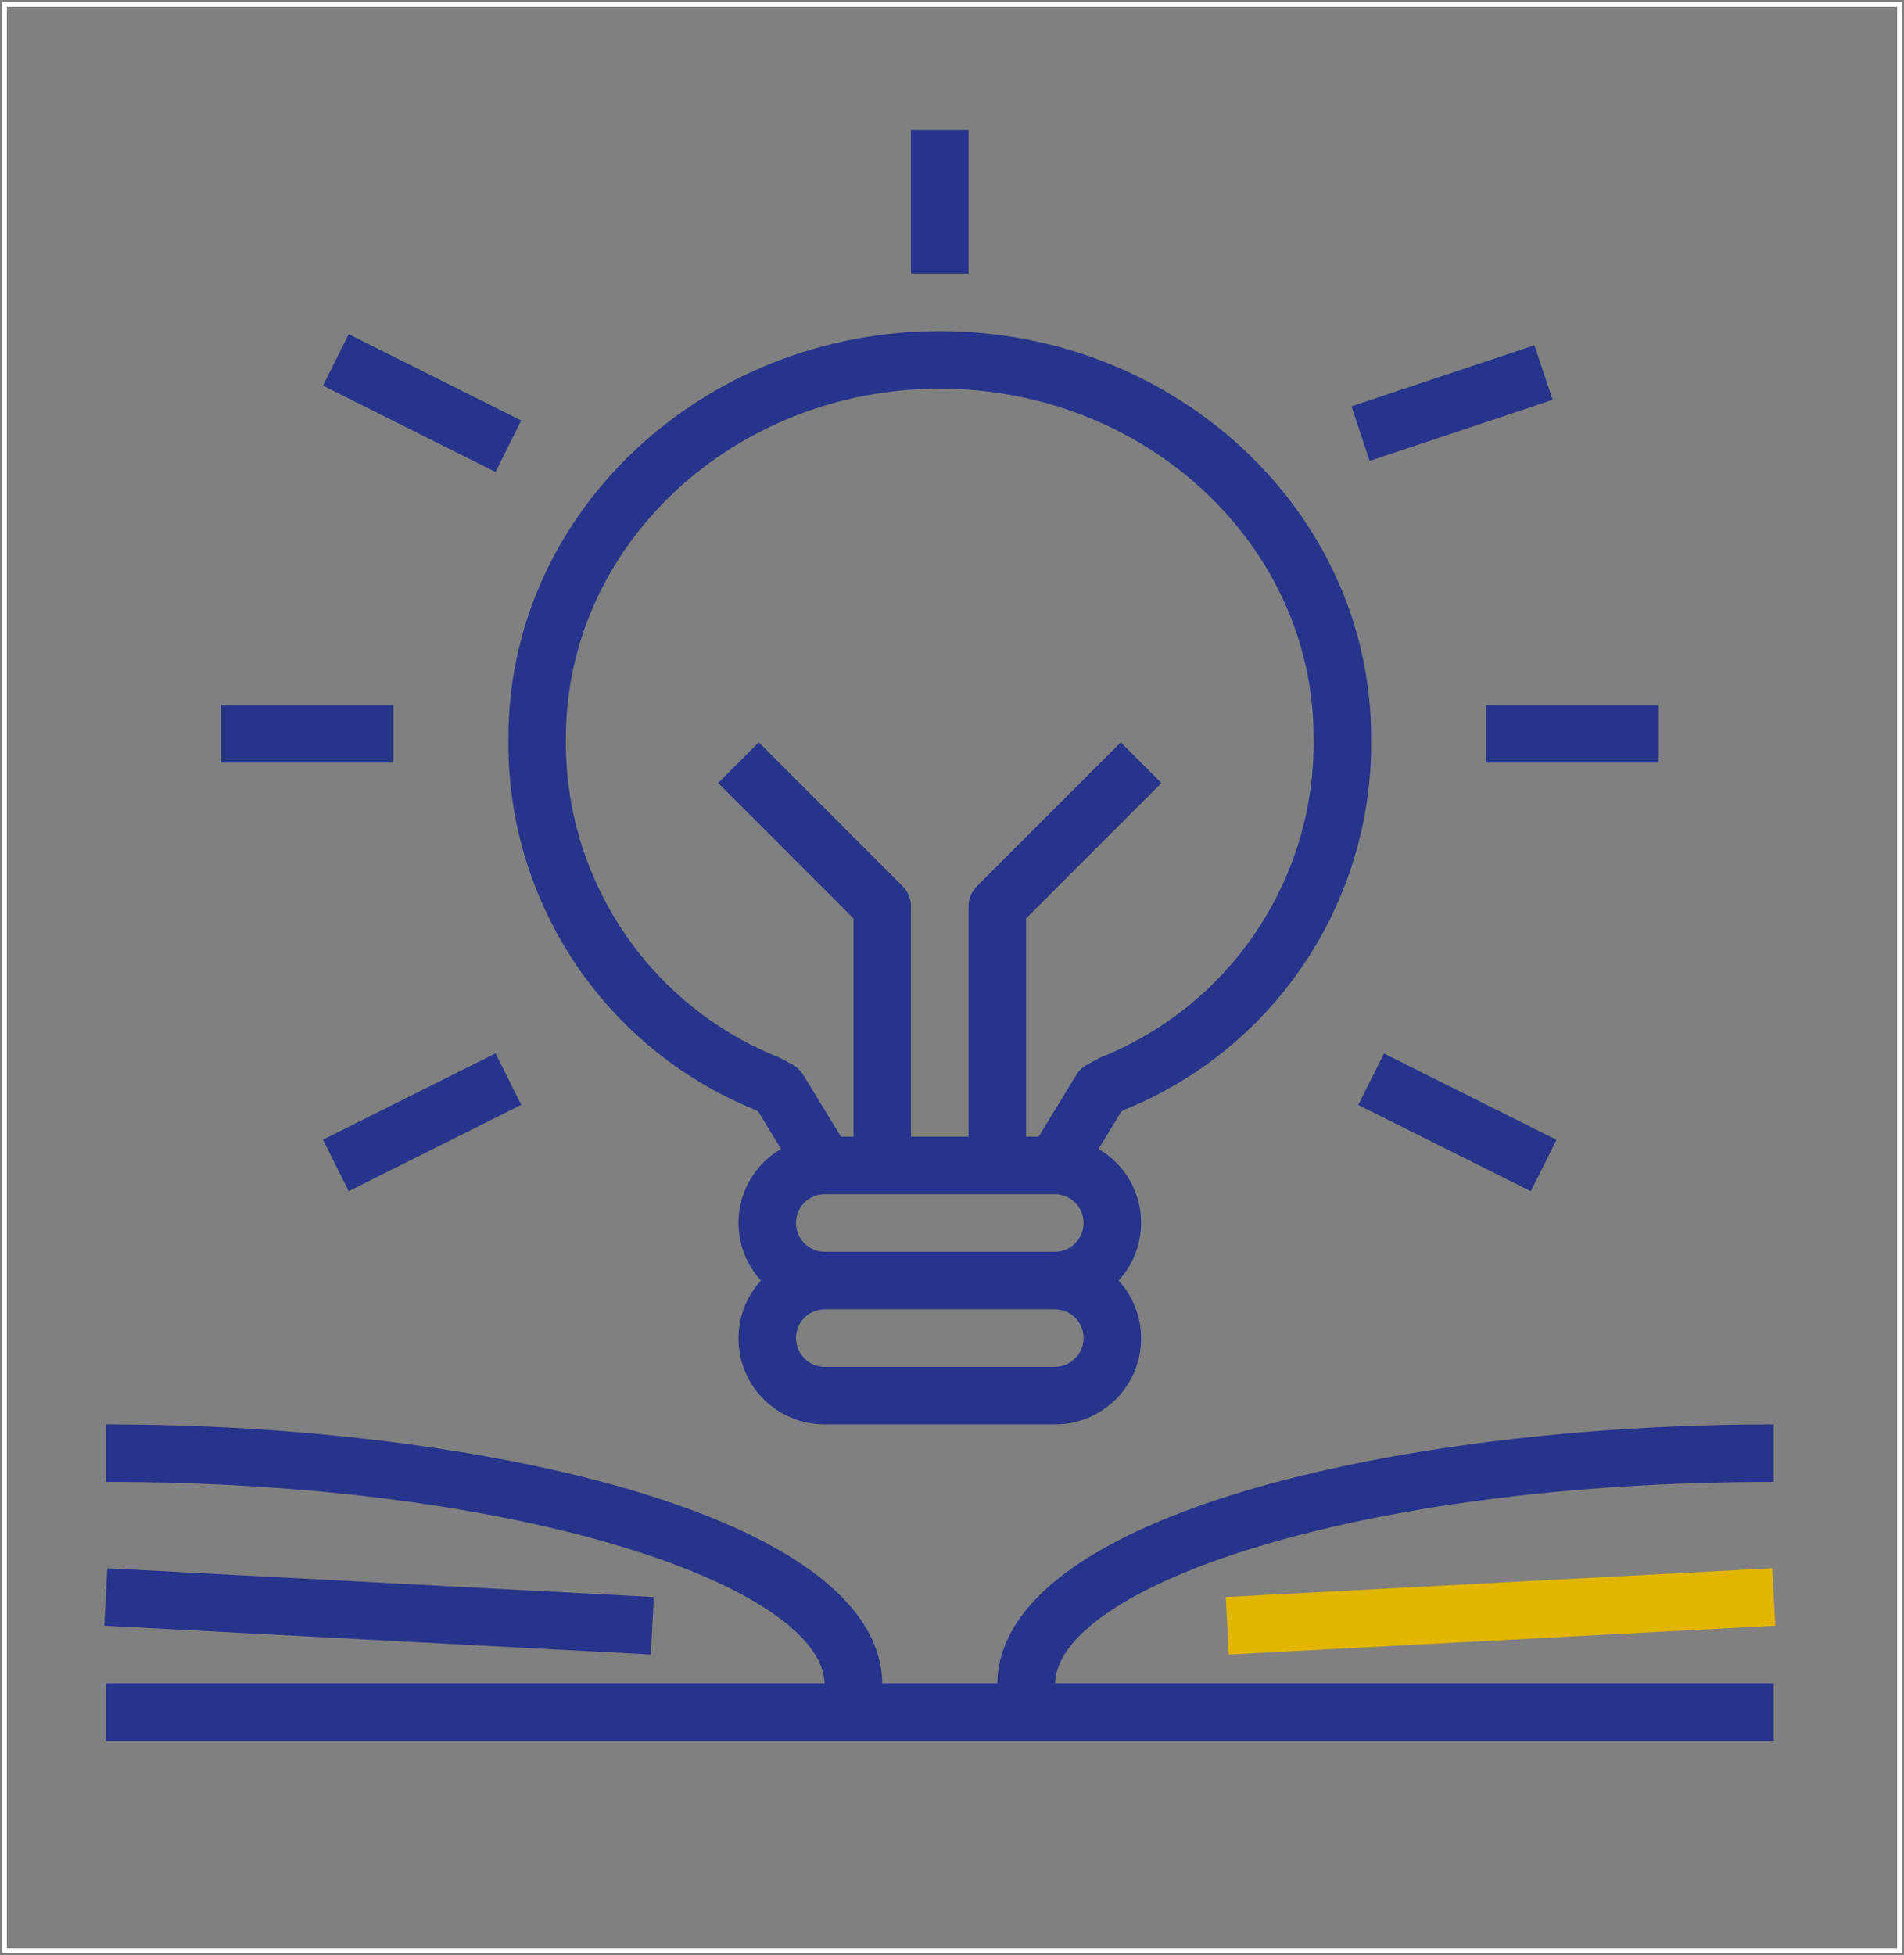 <?xml version="1.0" encoding="UTF-8"?>
<svg width="416px" height="427px" viewBox="0 0 416 427" version="1.1" xmlns="http://www.w3.org/2000/svg" xmlns:xlink="http://www.w3.org/1999/xlink">
    <rect x="0" y="0" width="416" height="427" fill="#808080" stroke="none"/>
    <!-- Generator: Sketch 50.2 (55047) - http://www.bohemiancoding.com/sketch -->
    <title>knowledge</title>
    <desc>Created with Sketch.</desc>
    <defs></defs>
    <g id="Page-1" stroke="none" stroke-width="1" fill="none" fill-rule="evenodd">
        <g id="knowledge" transform="translate(1, 1)">
            <rect id="Outline" stroke="#FFFFFF" x="0" y="0" width="414" height="425"></rect>
            <g transform="translate(21, 27)" fill-rule="nonzero">
                <path d="M223.731,214.362 C256.725,200.962 278.108,168.682 277.578,133.076 C277.578,84.138 235.298,44.324 183.329,44.324 C131.36,44.324 89.08,84.138 89.08,133.076 C88.55,168.682 109.933,200.962 142.927,214.362 L143.657,214.758 L148.647,222.945 C139.739,228.101 136.698,239.502 141.853,248.41 C142.531,249.581 143.335,250.675 144.25,251.672 C137.264,259.33 137.808,271.2 145.465,278.186 C148.944,281.359 153.488,283.109 158.196,283.088 L208.462,283.088 C218.827,283.134 227.266,274.768 227.312,264.403 C227.332,259.694 225.582,255.15 222.409,251.672 C229.367,244.087 228.858,232.298 221.274,225.341 C220.276,224.426 219.183,223.623 218.011,222.945 L223.001,214.758 L223.731,214.362 Z M208.461,270.522 L158.195,270.522 C154.725,270.522 151.912,267.709 151.912,264.239 C151.912,260.769 154.725,257.955 158.195,257.955 L208.461,257.955 C211.931,257.955 214.745,260.769 214.745,264.239 C214.745,267.709 211.931,270.522 208.461,270.522 Z M208.461,245.389 L158.195,245.389 C154.725,245.389 151.912,242.576 151.912,239.106 C151.912,235.636 154.725,232.822 158.195,232.822 L208.461,232.822 C211.931,232.822 214.745,235.636 214.745,239.106 C214.745,242.576 211.931,245.389 208.461,245.389 Z M218.028,203.158 L215.515,204.523 C214.543,205.053 213.727,205.83 213.149,206.775 L204.933,220.256 L202.178,220.256 L202.178,172.591 L231.753,143.016 L222.869,134.13 L191.453,165.547 C190.274,166.725 189.612,168.322 189.612,169.989 L189.612,220.255 L177.045,220.255 L177.045,169.989 C177.044,168.322 176.382,166.725 175.204,165.547 L143.788,134.13 L134.903,143.015 L164.479,172.59 L164.479,220.255 L161.723,220.255 L153.507,206.774 C152.93,205.829 152.114,205.053 151.142,204.523 L148.629,203.157 C148.427,203.05 148.221,202.952 148.009,202.866 C119.602,191.438 101.17,163.692 101.646,133.076 C101.646,91.069 138.287,56.891 183.328,56.891 C228.37,56.891 265.011,91.069 265.011,133.076 C265.487,163.692 247.054,191.438 218.647,202.866 C218.436,202.953 218.229,203.051 218.028,203.158 Z" id="Shape" fill="#27348B"></path>
                <rect id="Rectangle-path" fill="#27348B" transform="translate(70.226, 60.034) rotate(-63.435) translate(-70.226, -60.034) " x="63.943" y="38.96" width="12.566" height="42.147"></rect>
                <rect id="Rectangle-path" fill="#27348B" transform="translate(295.252, 60.032) rotate(-18.446) translate(-295.252, -60.032) " x="274.179" y="53.749" width="42.147" height="12.566"></rect>
                <rect id="Rectangle-path" fill="#27348B" x="26.247" y="126.007" width="37.7" height="12.567"></rect>
                <rect id="Rectangle-path" fill="#27348B" x="302.71" y="126.007" width="37.7" height="12.567"></rect>
                <rect id="Rectangle-path" fill="#27348B" transform="translate(70.227, 217.107) rotate(-26.565) translate(-70.227, -217.107) " x="49.153" y="210.824" width="42.147" height="12.566"></rect>
                <rect id="Rectangle-path" fill="#27348B" transform="translate(296.422, 217.129) rotate(-63.435) translate(-296.422, -217.129) " x="290.139" y="196.056" width="12.566" height="42.147"></rect>
                <rect id="Rectangle-path" fill="#27348B" x="177.045" y="0.342" width="12.567" height="31.416"></rect>
                <path d="M365.543,295.655 L365.543,283.088 C283.569,283.088 196.46,302.904 195.898,339.638 L170.759,339.638 C170.197,302.904 83.087,283.088 1.114,283.088 L1.114,295.655 C93.163,295.655 157.439,318.757 158.161,339.638 L1.114,339.638 L1.114,352.204 L365.543,352.204 L365.543,339.638 L208.495,339.638 C209.218,318.757 273.494,295.655 365.543,295.655 Z" id="Shape" fill="#27348B"></path>
                <rect id="Rectangle-path" fill="#27348B" transform="translate(60.814, 323.94) rotate(-86.985) translate(-60.814, -323.94) " x="54.531" y="264.156" width="12.566" height="119.569"></rect>
                <rect id="Rectangle-path" fill="#E2B600" transform="translate(305.849, 323.935) rotate(-3.021) translate(-305.849, -323.935) " x="246.064" y="317.652" width="119.569" height="12.566"></rect>
            </g>
        </g>
    </g>
</svg>
